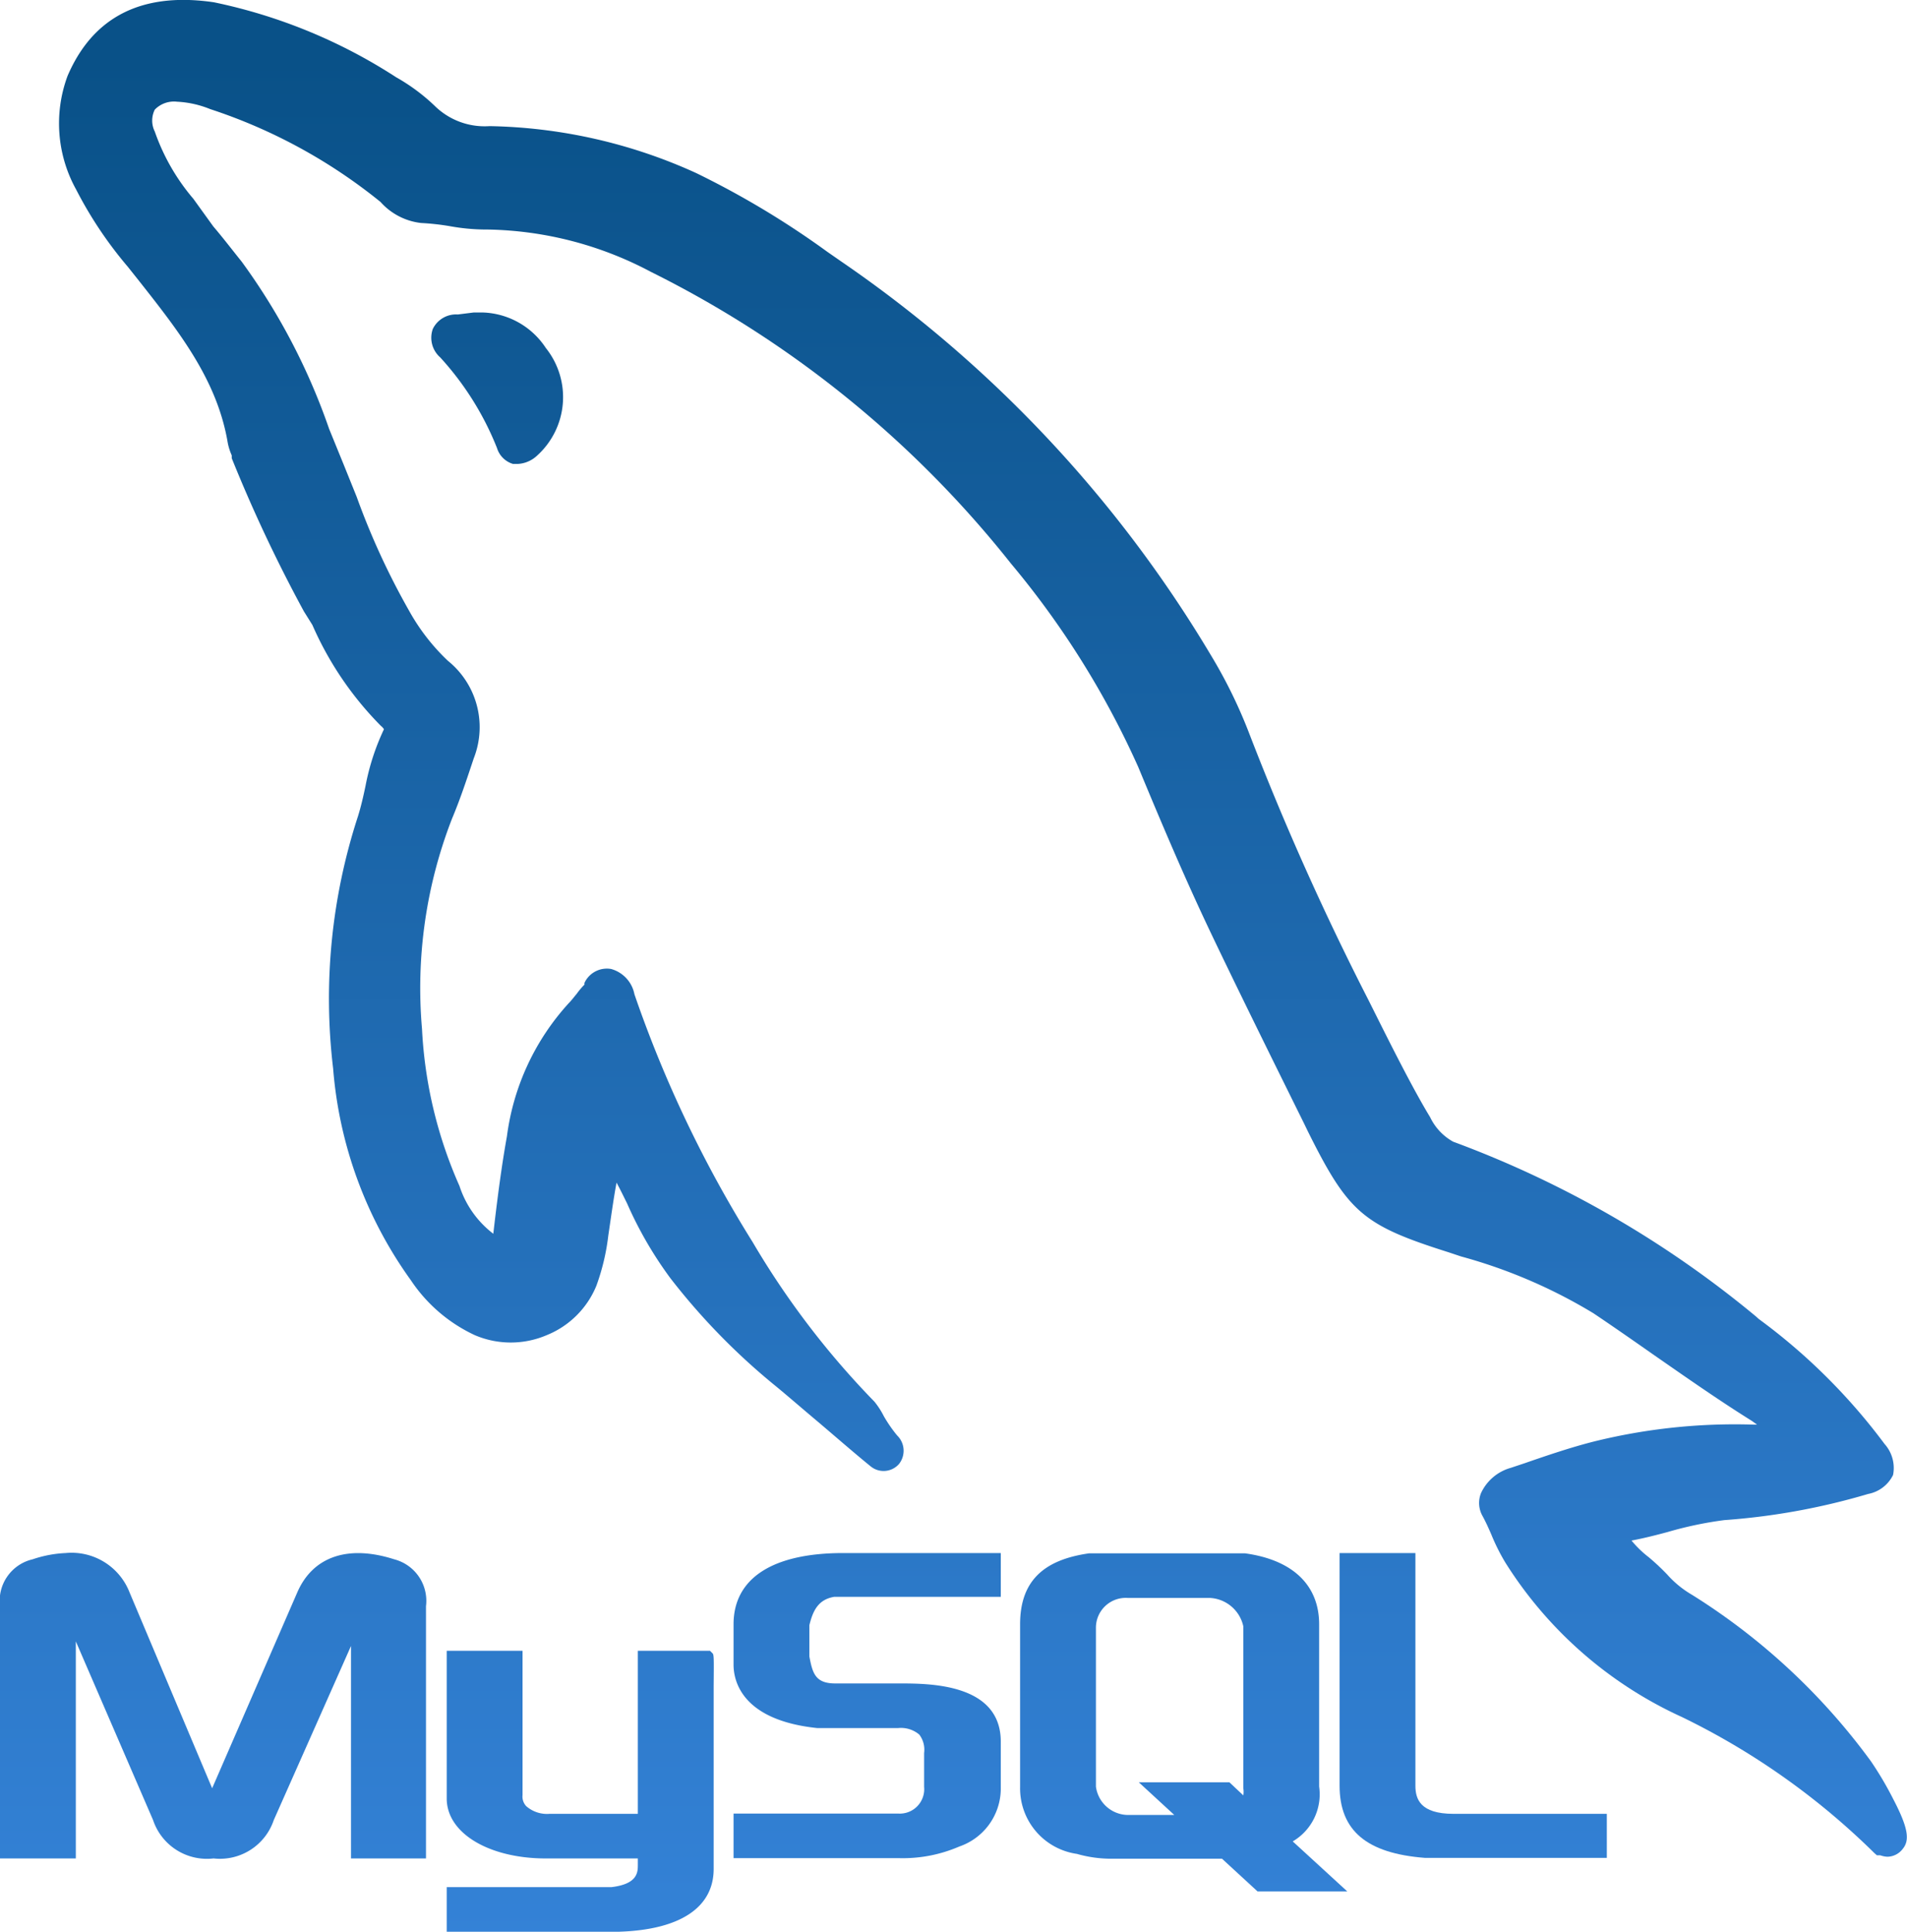 <?xml version="1.0" encoding="UTF-8"?> <svg xmlns="http://www.w3.org/2000/svg" xmlns:xlink="http://www.w3.org/1999/xlink" viewBox="0 0 67.15 68"><defs><style>.cls-1{fill:url(#linear-gradient);}.cls-2{fill:url(#linear-gradient-2);}.cls-3{fill:url(#linear-gradient-3);}.cls-4{fill:url(#linear-gradient-4);}.cls-5{fill:url(#linear-gradient-5);}.cls-6{fill:url(#linear-gradient-6);}.cls-7{fill:url(#linear-gradient-7);}</style><linearGradient id="linear-gradient" x1="30.54" y1="68.3" x2="30.54" y2="2.08" gradientUnits="userSpaceOnUse"><stop offset="0" stop-color="#3482d7"></stop><stop offset="1" stop-color="#095188"></stop></linearGradient><linearGradient id="linear-gradient-2" x1="7.51" y1="68.3" x2="7.51" y2="2.08" xlink:href="#linear-gradient"></linearGradient><linearGradient id="linear-gradient-3" x1="20.43" y1="68.3" x2="20.43" y2="2.08" xlink:href="#linear-gradient"></linearGradient><linearGradient id="linear-gradient-4" x1="41.69" y1="68.3" x2="41.69" y2="2.08" xlink:href="#linear-gradient"></linearGradient><linearGradient id="linear-gradient-5" x1="51.87" y1="68.3" x2="51.87" y2="2.08" xlink:href="#linear-gradient"></linearGradient><linearGradient id="linear-gradient-6" x1="34.61" y1="68.3" x2="34.61" y2="2.08" xlink:href="#linear-gradient"></linearGradient><linearGradient id="linear-gradient-7" x1="17.51" y1="68.3" x2="17.51" y2="2.08" xlink:href="#linear-gradient"></linearGradient></defs><title>mysql</title><g id="Layer_2" data-name="Layer 2"><g id="Layer_1-2" data-name="Layer 1"><path class="cls-1" d="M25.83,57.18V58.6c0,.57.29,1.95,2.94,2.23h.12c.17,0,.35,0,.53,0h0l2.21,0h0a1,1,0,0,1,.74.23.88.88,0,0,1,.17.65v1.19a.86.86,0,0,1-.92.94H25.83v1.57h5.84A5,5,0,0,0,33.78,65a2.16,2.16,0,0,0,1.46-2V61.31c0-2.05-2.51-2.05-3.58-2.05H29.41c-.7,0-.8-.36-.91-.95v-1.1c.13-.54.33-.91.88-1h5.86V54.67H29.69C27.2,54.67,25.83,55.56,25.83,57.18Z"></path><path class="cls-2" d="M13.88,54.89c-1.62-.52-2.86-.1-3.41,1.16l-3,6.9-2.91-6.9a2.19,2.19,0,0,0-2.25-1.38,4.15,4.15,0,0,0-1.16.22A1.5,1.5,0,0,0,0,56.54v8.88H2.67V57.78l2.72,6.29a2,2,0,0,0,2.13,1.35,2,2,0,0,0,2.12-1.35l2.72-6.13v7.48H15V56.54A1.51,1.51,0,0,0,13.88,54.89Z"></path><path class="cls-3" d="M25.07,58.18,25,58.11H22.46v5.74H19.35a1.11,1.11,0,0,1-.82-.27.49.49,0,0,1-.13-.39V58.11H15.73v5.2c0,1.21,1.46,2.09,3.42,2.11h3.31v.15s0,.05,0,.07c0,.26,0,.68-.93.79H15.73V68H21.8c2.16-.07,3.34-.86,3.33-2.23v-.08c0-.4,0-2.24,0-4V59.37C25.14,58.24,25.14,58.24,25.07,58.18Z"></path><path class="cls-4" d="M46.45,62.89V57.18c0-1.38-.93-2.27-2.61-2.5H38.35c-1.63.23-2.43,1-2.43,2.5v5.73a2.33,2.33,0,0,0,2,2.35,4.38,4.38,0,0,0,1.22.17h3.89l1.25,1.15h3.16l-1.92-1.76A1.92,1.92,0,0,0,46.45,62.89Zm-6.74-6.64h2.9a1.27,1.27,0,0,1,1.17,1c0,.39,0,5.33,0,5.7a.76.76,0,0,1,0,.25l-.49-.46H40.1l1.25,1.15H39.71a1.15,1.15,0,0,1-1.12-1V57.3A1.05,1.05,0,0,1,39.71,56.25Z"></path><path class="cls-5" d="M49.84,62.86V54.67H47.17v8.19c0,1.58.95,2.38,3,2.54h6.41V63.85h-5.4C50,63.85,49.84,63.32,49.84,62.86Z"></path><path class="cls-6" d="M66.67,63.34A11.91,11.91,0,0,0,65.88,62a22.68,22.68,0,0,0-6.3-5.86,3.56,3.56,0,0,1-.87-.71,8.13,8.13,0,0,0-.65-.61,3.71,3.71,0,0,1-.61-.59c.43-.08.86-.19,1.27-.3a13.2,13.2,0,0,1,2-.42,23.7,23.7,0,0,0,5.06-.92,1.23,1.23,0,0,0,.88-.67,1.27,1.27,0,0,0-.3-1.09,21,21,0,0,0-4.43-4.4l-.1-.09a36.49,36.49,0,0,0-10.66-6.15,1.94,1.94,0,0,1-.81-.86c-.61-1-1.42-2.62-2-3.78l-.17-.34A97.71,97.71,0,0,1,44,25.85a17.31,17.31,0,0,0-1.37-2.8,44.24,44.24,0,0,0-13-13.84l-.49-.34a30.7,30.7,0,0,0-4.63-2.78,18.29,18.29,0,0,0-7.27-1.65,2.51,2.51,0,0,1-1.94-.72,6.75,6.75,0,0,0-1.35-1A18.81,18.81,0,0,0,7.53.08C4.33-.39,3,1.23,2.38,2.67a4.8,4.8,0,0,0,.3,4A14.19,14.19,0,0,0,4.5,9.39l.39.49c1.42,1.8,2.76,3.5,3.13,5.71a2.07,2.07,0,0,0,.14.44l0,.1a51.94,51.94,0,0,0,2.54,5.39L11,22a11.7,11.7,0,0,0,2.41,3.55.5.5,0,0,1,.11.12,8.26,8.26,0,0,0-.65,2c-.08.38-.16.73-.27,1.08a20.67,20.67,0,0,0-.87,8.86,14.74,14.74,0,0,0,2.74,7.46A5.48,5.48,0,0,0,16.72,47a3.22,3.22,0,0,0,2.53,0A3.17,3.17,0,0,0,21,45.26a7.79,7.79,0,0,0,.42-1.77c.1-.67.18-1.27.29-1.86.13.24.25.49.37.73A13.67,13.67,0,0,0,23.61,45a23.19,23.19,0,0,0,3.64,3.74c.37.3.9.76,1.47,1.24s1.36,1.17,1.94,1.64a.72.72,0,0,0,1-.09.75.75,0,0,0-.07-1,4.91,4.91,0,0,1-.47-.68,2.8,2.8,0,0,0-.33-.51,29.33,29.33,0,0,1-4.29-5.62A42.5,42.5,0,0,1,22.34,35a1.15,1.15,0,0,0-.82-.89.87.87,0,0,0-.94.49l0,.06a2.69,2.69,0,0,0-.27.32c-.1.12-.19.24-.28.33A8.59,8.59,0,0,0,17.85,40c-.18,1-.31,2-.43,3l-.05.43h0a3.45,3.45,0,0,1-1.19-1.68,15.49,15.49,0,0,1-1.32-5.53,16.46,16.46,0,0,1,1.06-7.41c.27-.64.49-1.3.7-1.93l.06-.18a3,3,0,0,0-.91-3.44,7.29,7.29,0,0,1-1.37-1.77,25.83,25.83,0,0,1-1.84-4l-.46-1.14-.51-1.25A22.36,22.36,0,0,0,8.51,9.21c-.33-.41-.65-.83-1-1.24L6.81,7A7.38,7.38,0,0,1,5.45,4.63a.86.86,0,0,1,0-.77.94.94,0,0,1,.78-.28,3.55,3.55,0,0,1,1.17.26,18.85,18.85,0,0,1,6,3.27,2.25,2.25,0,0,0,1.43.74,8.64,8.64,0,0,1,1,.11,7.28,7.28,0,0,0,1.26.12h.09a12.68,12.68,0,0,1,5.74,1.49A37.41,37.41,0,0,1,35.6,19.84,30.69,30.69,0,0,1,40.08,27c.83,2,1.65,3.94,2.58,5.89s2.23,4.58,3.25,6.64l.15.31C47.48,42.69,48,43.13,51,44.08l.45.15a18.24,18.24,0,0,1,4.66,2c.73.49,1.46,1,2.16,1.49,1.11.77,2.25,1.57,3.42,2.3l.18.13h-.1a20.66,20.66,0,0,0-5.67.6c-.82.21-1.64.49-2.42.76l-.48.16a1.64,1.64,0,0,0-1.05.89.93.93,0,0,0,.05.8c.11.2.21.42.31.65a7.08,7.08,0,0,0,.5,1,14.39,14.39,0,0,0,6.21,5.43A25.5,25.5,0,0,1,66,65.23l.09.08.12,0a.85.85,0,0,0,.25.05.69.69,0,0,0,.55-.29C67.26,64.76,67.17,64.3,66.67,63.34Z"></path><path class="cls-7" d="M17,11h-.1l-.22,0-.56.07a.91.91,0,0,0-.88.51.92.92,0,0,0,.26,1,10.41,10.41,0,0,1,2,3.19.84.84,0,0,0,.56.56l.19,0a1.07,1.07,0,0,0,.66-.29,2.77,2.77,0,0,0,.31-3.79A2.76,2.76,0,0,0,17,11Z"></path><path class="cls-6" d="M66.67,63.34A11.91,11.91,0,0,0,65.88,62a22.68,22.68,0,0,0-6.3-5.86,3.56,3.56,0,0,1-.87-.71,8.13,8.13,0,0,0-.65-.61,3.71,3.71,0,0,1-.61-.59c.43-.08.86-.19,1.27-.3a13.2,13.2,0,0,1,2-.42,23.7,23.7,0,0,0,5.06-.92,1.23,1.23,0,0,0,.88-.67,1.27,1.27,0,0,0-.3-1.09,21,21,0,0,0-4.43-4.4l-.1-.09a36.49,36.49,0,0,0-10.66-6.15,1.94,1.94,0,0,1-.81-.86c-.61-1-1.42-2.62-2-3.78l-.17-.34A97.71,97.71,0,0,1,44,25.85a17.31,17.31,0,0,0-1.37-2.8,44.24,44.24,0,0,0-13-13.84l-.49-.34a30.7,30.7,0,0,0-4.63-2.78,18.29,18.29,0,0,0-7.27-1.65,2.51,2.51,0,0,1-1.94-.72,6.75,6.75,0,0,0-1.35-1A18.81,18.81,0,0,0,7.53.08C4.33-.39,3,1.23,2.38,2.67a4.8,4.8,0,0,0,.3,4A14.19,14.19,0,0,0,4.5,9.39l.39.49c1.42,1.8,2.76,3.5,3.13,5.71a2.07,2.07,0,0,0,.14.44l0,.1a51.94,51.94,0,0,0,2.54,5.39L11,22a11.7,11.7,0,0,0,2.41,3.55.5.5,0,0,1,.11.12,8.26,8.26,0,0,0-.65,2c-.08.38-.16.73-.27,1.08a20.67,20.67,0,0,0-.87,8.86,14.74,14.74,0,0,0,2.74,7.46A5.48,5.48,0,0,0,16.72,47a3.22,3.22,0,0,0,2.53,0A3.17,3.17,0,0,0,21,45.26a7.79,7.79,0,0,0,.42-1.77c.1-.67.18-1.27.29-1.86.13.24.25.49.37.73A13.67,13.67,0,0,0,23.61,45a23.19,23.19,0,0,0,3.64,3.74c.37.3.9.76,1.47,1.24s1.36,1.17,1.94,1.64a.72.72,0,0,0,1-.09.75.75,0,0,0-.07-1,4.91,4.91,0,0,1-.47-.68,2.8,2.8,0,0,0-.33-.51,29.33,29.33,0,0,1-4.29-5.62A42.5,42.5,0,0,1,22.34,35a1.15,1.15,0,0,0-.82-.89.87.87,0,0,0-.94.49l0,.06a2.69,2.69,0,0,0-.27.32c-.1.12-.19.24-.28.33A8.59,8.59,0,0,0,17.85,40c-.18,1-.31,2-.43,3l-.05.43h0a3.45,3.45,0,0,1-1.19-1.68,15.49,15.49,0,0,1-1.32-5.53,16.46,16.46,0,0,1,1.06-7.41c.27-.64.49-1.3.7-1.93l.06-.18a3,3,0,0,0-.91-3.44,7.29,7.29,0,0,1-1.37-1.77,25.83,25.83,0,0,1-1.84-4l-.46-1.14-.51-1.25A22.36,22.36,0,0,0,8.51,9.21c-.33-.41-.65-.83-1-1.24L6.81,7A7.38,7.38,0,0,1,5.45,4.63a.86.86,0,0,1,0-.77.94.94,0,0,1,.78-.28,3.55,3.55,0,0,1,1.17.26,18.85,18.85,0,0,1,6,3.27,2.25,2.25,0,0,0,1.43.74,8.64,8.64,0,0,1,1,.11,7.28,7.28,0,0,0,1.26.12h.09a12.68,12.68,0,0,1,5.74,1.49A37.41,37.41,0,0,1,35.6,19.84,30.69,30.69,0,0,1,40.08,27c.83,2,1.65,3.94,2.58,5.89s2.23,4.58,3.25,6.64l.15.31C47.48,42.69,48,43.13,51,44.08l.45.15a18.24,18.24,0,0,1,4.66,2c.73.49,1.46,1,2.16,1.49,1.11.77,2.25,1.57,3.42,2.3l.18.13h-.1a20.66,20.66,0,0,0-5.67.6c-.82.21-1.64.49-2.42.76l-.48.16a1.64,1.64,0,0,0-1.05.89.93.93,0,0,0,.05.8c.11.2.21.42.31.65a7.08,7.08,0,0,0,.5,1,14.39,14.39,0,0,0,6.21,5.43A25.5,25.5,0,0,1,66,65.23l.09.08.12,0a.85.85,0,0,0,.25.05.69.69,0,0,0,.55-.29C67.26,64.76,67.17,64.3,66.67,63.34Z"></path></g></g></svg> 